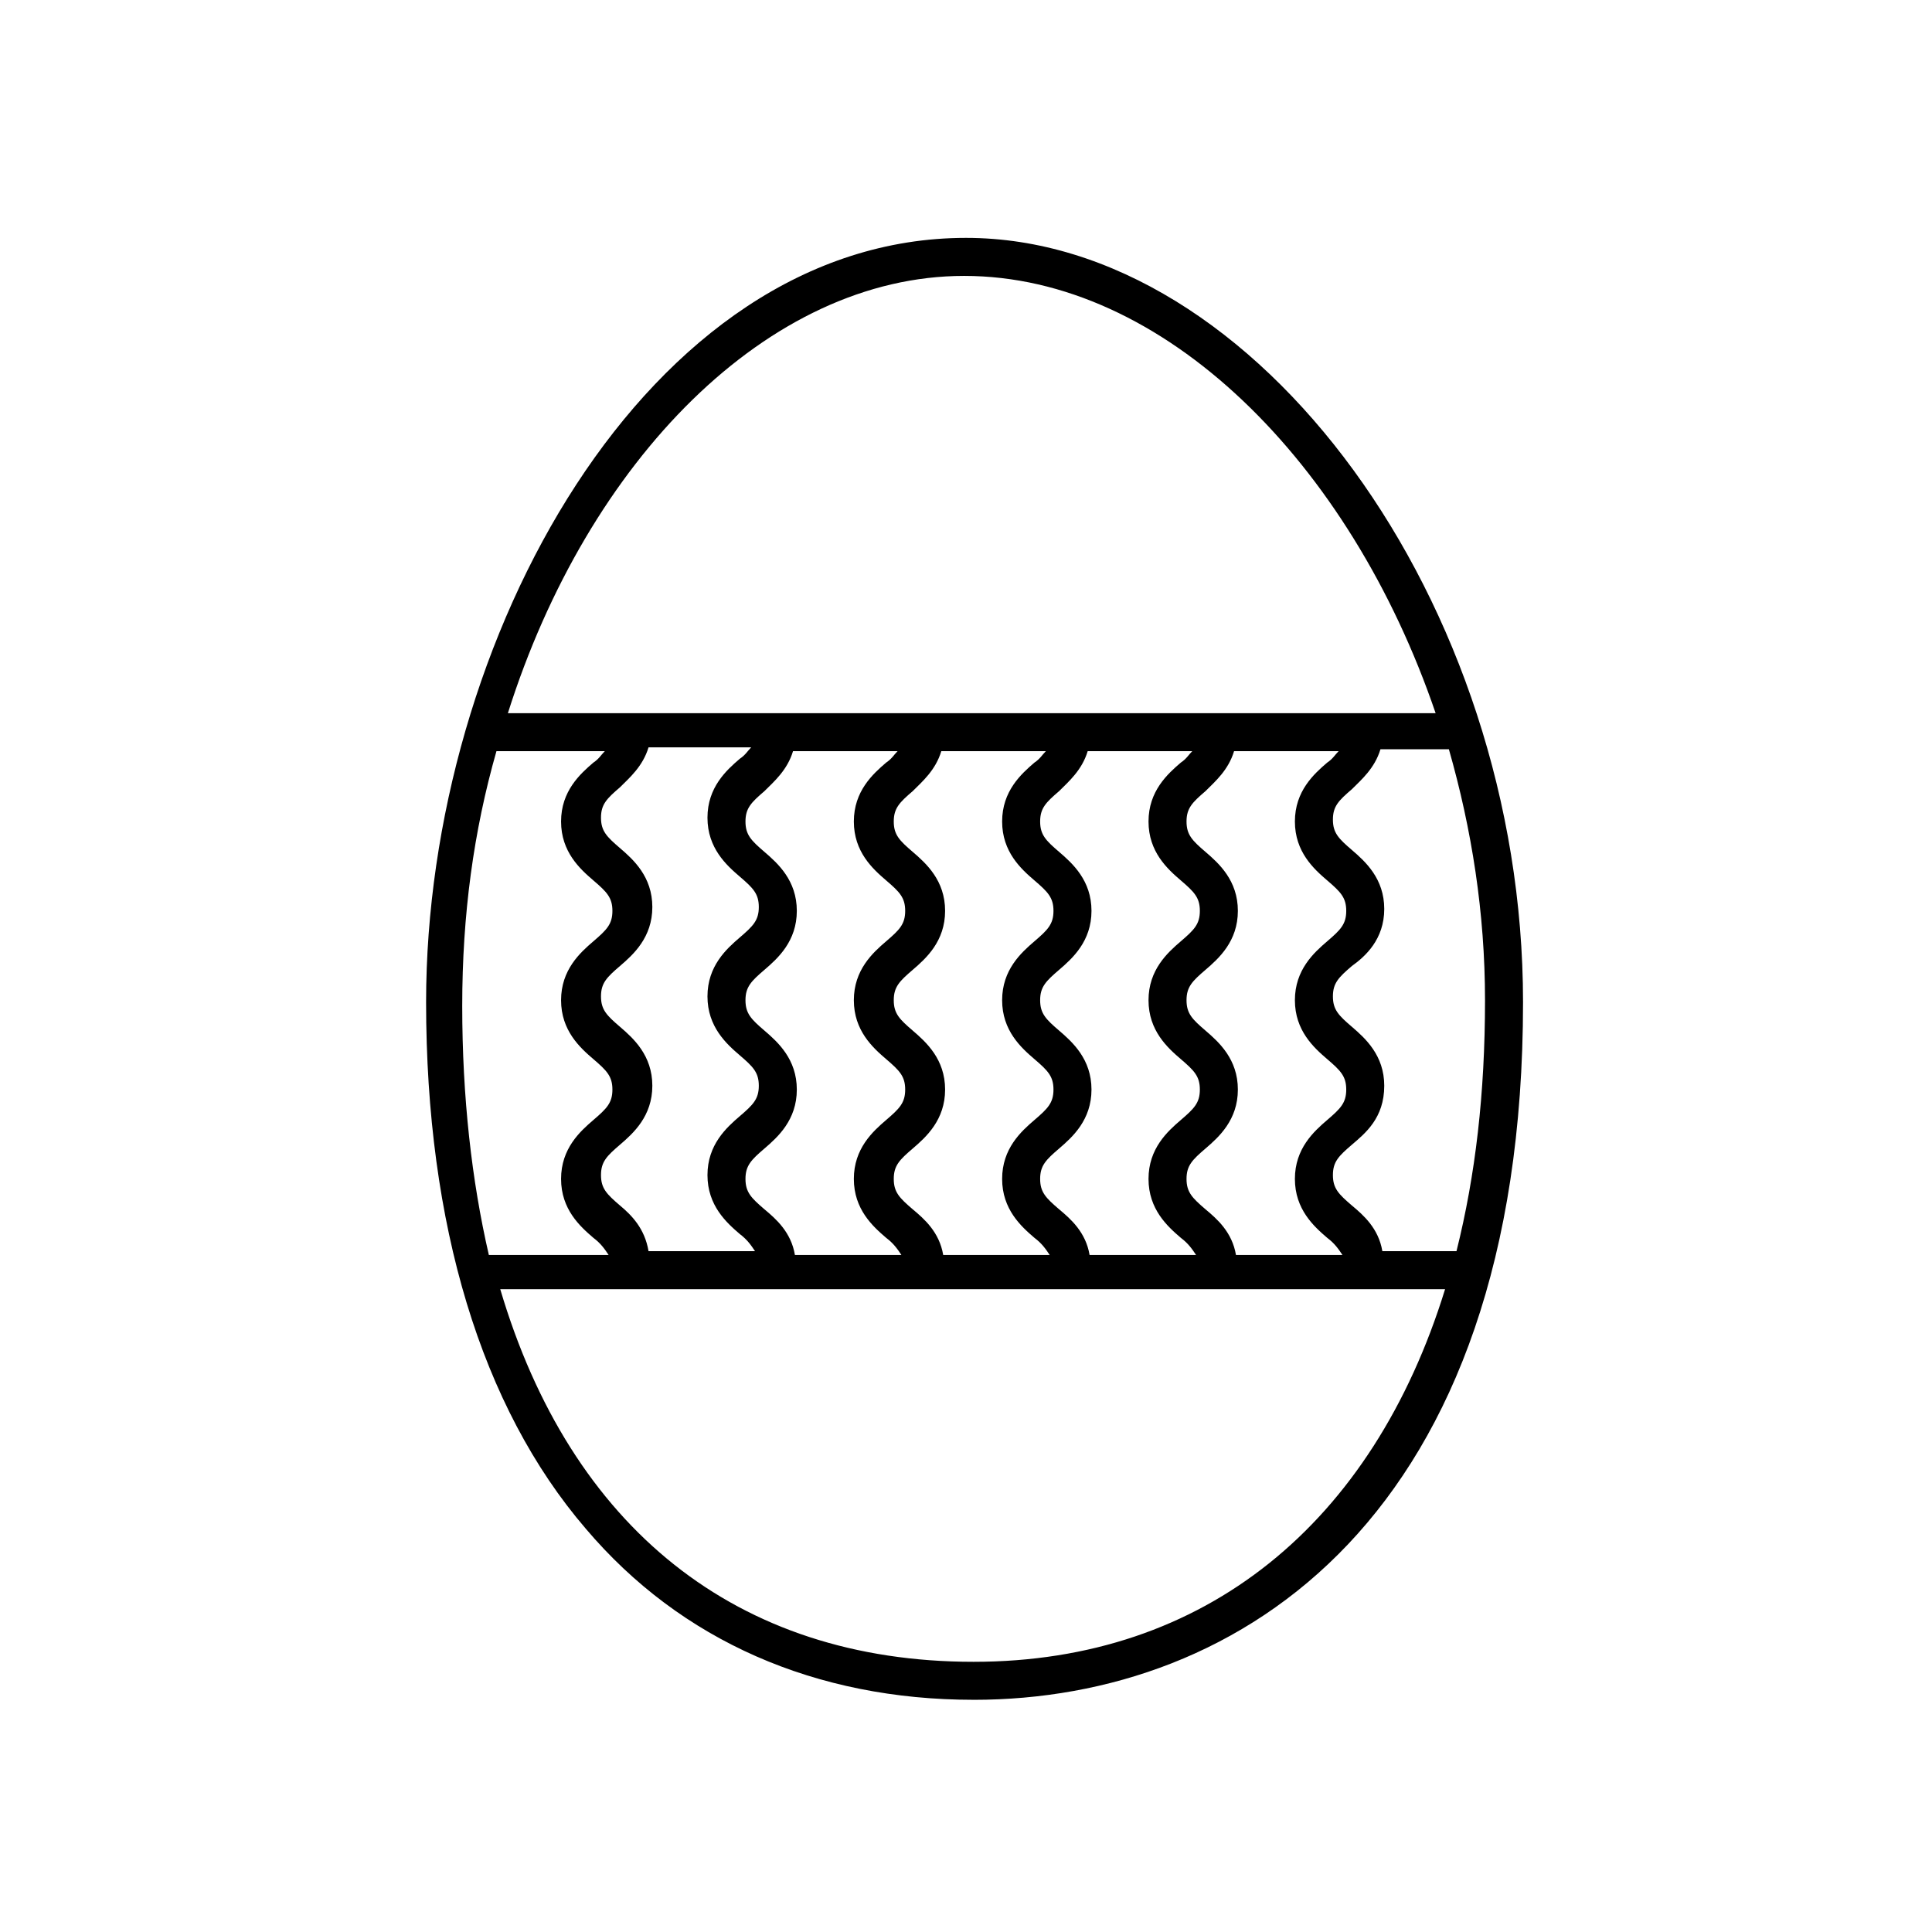 <?xml version="1.0" encoding="UTF-8"?>
<!-- The Best Svg Icon site in the world: iconSvg.co, Visit us! https://iconsvg.co -->
<svg fill="#000000" width="800px" height="800px" version="1.1" viewBox="144 144 512 512" xmlns="http://www.w3.org/2000/svg">
 <path d="m402.02 594.47c70.535 0 145.6-48.367 145.6-184.9 0-105.8-70.535-202.53-147.62-202.53-84.641 0-143.08 106.81-143.08 202.53 0 58.945 14.609 107.31 42.32 139.55 25.188 29.727 60.961 45.344 102.78 45.344zm0-10.074c-62.977 0-106.81-35.77-125.45-98.746h250.39c-19.148 61.965-63.484 98.746-124.95 98.746zm-93.711-120.92c-3.527-3.023-5.039-4.535-5.039-8.062 0-3.527 1.512-5.039 5.039-8.062 3.527-3.023 8.566-7.559 8.566-15.617 0-8.062-5.039-12.594-8.566-15.617-3.527-3.023-5.039-4.535-5.039-8.062 0-3.527 1.512-5.039 5.039-8.062 3.527-3.023 8.566-7.559 8.566-15.617 0-8.062-5.039-12.594-8.566-15.617-3.527-3.023-5.039-4.535-5.039-8.062 0-3.527 1.512-5.039 5.039-8.062 2.519-2.519 6.047-5.543 7.559-10.578h27.207c-1.008 1.008-1.512 2.016-3.023 3.023-3.527 3.023-8.566 7.559-8.566 15.617 0 8.062 5.039 12.594 8.566 15.617s5.039 4.535 5.039 8.062-1.512 5.039-5.039 8.062-8.566 7.559-8.566 15.617c0 8.062 5.039 12.594 8.566 15.617s5.039 4.535 5.039 8.062-1.512 5.039-5.039 8.062-8.566 7.559-8.566 15.617c0 8.062 5.039 12.594 8.566 15.617 2.016 1.512 3.023 3.023 4.031 4.535h-28.215c-1.008-6.043-4.535-9.57-7.559-12.09zm73.559-120.41c-1.008 1.008-1.512 2.016-3.023 3.023-3.527 3.023-8.566 7.559-8.566 15.617 0 8.062 5.039 12.594 8.566 15.617 3.527 3.023 5.039 4.535 5.039 8.062 0 3.527-1.512 5.039-5.039 8.062-3.527 3.023-8.566 7.559-8.566 15.617 0 8.062 5.039 12.594 8.566 15.617 3.527 3.023 5.039 4.535 5.039 8.062s-1.512 5.039-5.039 8.062c-3.527 3.023-8.566 7.559-8.566 15.617 0 8.062 5.039 12.594 8.566 15.617 2.016 1.512 3.023 3.023 4.031 4.535h-28.215c-1.008-6.047-5.039-9.574-8.062-12.09-3.527-3.023-5.039-4.535-5.039-8.062 0-3.527 1.512-5.039 5.039-8.062 3.527-3.023 8.566-7.559 8.566-15.617 0-8.062-5.039-12.594-8.566-15.617-3.527-3.023-5.039-4.535-5.039-8.062s1.512-5.039 5.039-8.062c3.527-3.023 8.566-7.559 8.566-15.617 0-8.062-5.039-12.594-8.566-15.617-3.527-3.023-5.039-4.535-5.039-8.062 0-3.527 1.512-5.039 5.039-8.062 2.519-2.519 6.047-5.543 7.559-10.578zm39.297 0c-1.008 1.008-1.512 2.016-3.023 3.023-3.527 3.023-8.566 7.559-8.566 15.617 0 8.062 5.039 12.594 8.566 15.617 3.527 3.023 5.039 4.535 5.039 8.062 0 3.527-1.512 5.039-5.039 8.062-3.527 3.023-8.566 7.559-8.566 15.617 0 8.062 5.039 12.594 8.566 15.617 3.527 3.023 5.039 4.535 5.039 8.062s-1.512 5.039-5.039 8.062c-3.527 3.023-8.566 7.559-8.566 15.617 0 8.062 5.039 12.594 8.566 15.617 2.016 1.512 3.023 3.023 4.031 4.535h-28.215c-1.008-6.047-5.039-9.574-8.062-12.09-3.527-3.023-5.039-4.535-5.039-8.062 0-3.527 1.512-5.039 5.039-8.062 3.527-3.023 8.566-7.559 8.566-15.617 0-8.062-5.039-12.594-8.566-15.617-3.527-3.023-5.039-4.535-5.039-8.062s1.512-5.039 5.039-8.062c3.527-3.023 8.566-7.559 8.566-15.617 0-8.062-5.039-12.594-8.566-15.617-3.527-3.023-5.039-4.535-5.039-8.062 0-3.527 1.512-5.039 5.039-8.062 2.519-2.519 6.047-5.543 7.559-10.578zm38.793 0c-1.008 1.008-1.512 2.016-3.023 3.023-3.527 3.023-8.566 7.559-8.566 15.617 0 8.062 5.039 12.594 8.566 15.617 3.527 3.023 5.039 4.535 5.039 8.062 0 3.527-1.512 5.039-5.039 8.062-3.527 3.023-8.566 7.559-8.566 15.617 0 8.062 5.039 12.594 8.566 15.617 3.527 3.023 5.039 4.535 5.039 8.062s-1.512 5.039-5.039 8.062c-3.527 3.023-8.566 7.559-8.566 15.617 0 8.062 5.039 12.594 8.566 15.617 2.016 1.512 3.023 3.023 4.031 4.535h-28.215c-1.008-6.047-5.039-9.574-8.062-12.09-3.527-3.023-5.039-4.535-5.039-8.062 0-3.527 1.512-5.039 5.039-8.062 3.527-3.023 8.566-7.559 8.566-15.617 0-8.062-5.039-12.594-8.566-15.617-3.527-3.023-5.039-4.535-5.039-8.062s1.512-5.039 5.039-8.062c3.527-3.023 8.566-7.559 8.566-15.617 0-8.062-5.039-12.594-8.566-15.617-3.527-3.023-5.039-4.535-5.039-8.062 0-3.527 1.512-5.039 5.039-8.062 2.519-2.519 6.047-5.543 7.559-10.578zm38.793 0c-1.008 1.008-1.512 2.016-3.023 3.023-3.527 3.023-8.566 7.559-8.566 15.617 0 8.062 5.039 12.594 8.566 15.617 3.527 3.023 5.039 4.535 5.039 8.062 0 3.527-1.512 5.039-5.039 8.062-3.527 3.023-8.566 7.559-8.566 15.617 0 8.062 5.039 12.594 8.566 15.617 3.527 3.023 5.039 4.535 5.039 8.062s-1.512 5.039-5.039 8.062c-3.527 3.023-8.566 7.559-8.566 15.617 0 8.062 5.039 12.594 8.566 15.617 2.016 1.512 3.023 3.023 4.031 4.535h-28.215c-1.008-6.047-5.039-9.574-8.062-12.09-3.527-3.023-5.039-4.535-5.039-8.062 0-3.527 1.512-5.039 5.039-8.062 3.527-3.023 8.566-7.559 8.566-15.617 0-8.062-5.039-12.594-8.566-15.617-3.527-3.023-5.039-4.535-5.039-8.062s1.512-5.039 5.039-8.062c3.527-3.023 8.566-7.559 8.566-15.617 0-8.062-5.039-12.594-8.566-15.617-3.527-3.023-5.039-4.535-5.039-8.062 0-3.527 1.512-5.039 5.039-8.062 2.519-2.519 6.047-5.543 7.559-10.578zm31.234 132.5h-19.648c-1.008-6.047-5.039-9.574-8.062-12.09-3.527-3.023-5.039-4.535-5.039-8.062 0-3.527 1.512-5.039 5.039-8.062 3.527-3.023 8.566-7.051 8.566-15.617 0-8.062-5.039-12.594-8.566-15.617-3.527-3.023-5.039-4.535-5.039-8.062s1.512-5.039 5.039-8.062c3.527-2.516 8.566-7.051 8.566-15.113s-5.039-12.594-8.566-15.617c-3.527-3.023-5.039-4.535-5.039-8.062s1.512-5.039 5.039-8.062c2.519-2.519 6.047-5.543 7.559-10.578h18.137c6.047 21.16 9.574 43.328 9.574 66.504 0 24.688-2.519 46.352-7.559 66.504zm-130.48-258.45c52.898 0 102.27 49.375 124.95 115.88h-245.86c21.16-67.008 69.02-115.88 120.91-115.88zm-123.94 125.95h28.715c-1.008 1.008-1.512 2.016-3.023 3.023-3.527 3.023-8.566 7.559-8.566 15.617 0 8.062 5.039 12.594 8.566 15.617 3.527 3.023 5.039 4.535 5.039 8.062 0 3.527-1.512 5.039-5.039 8.062-3.527 3.023-8.566 7.559-8.566 15.617 0 8.062 5.039 12.594 8.566 15.617 3.527 3.023 5.039 4.535 5.039 8.062s-1.512 5.039-5.039 8.062c-3.527 3.023-8.566 7.559-8.566 15.617 0 8.062 5.039 12.594 8.566 15.617 2.016 1.512 3.023 3.023 4.031 4.535h-31.738c-4.535-19.648-7.055-41.816-7.055-66s3.023-46.352 9.07-67.512z"/>
</svg>